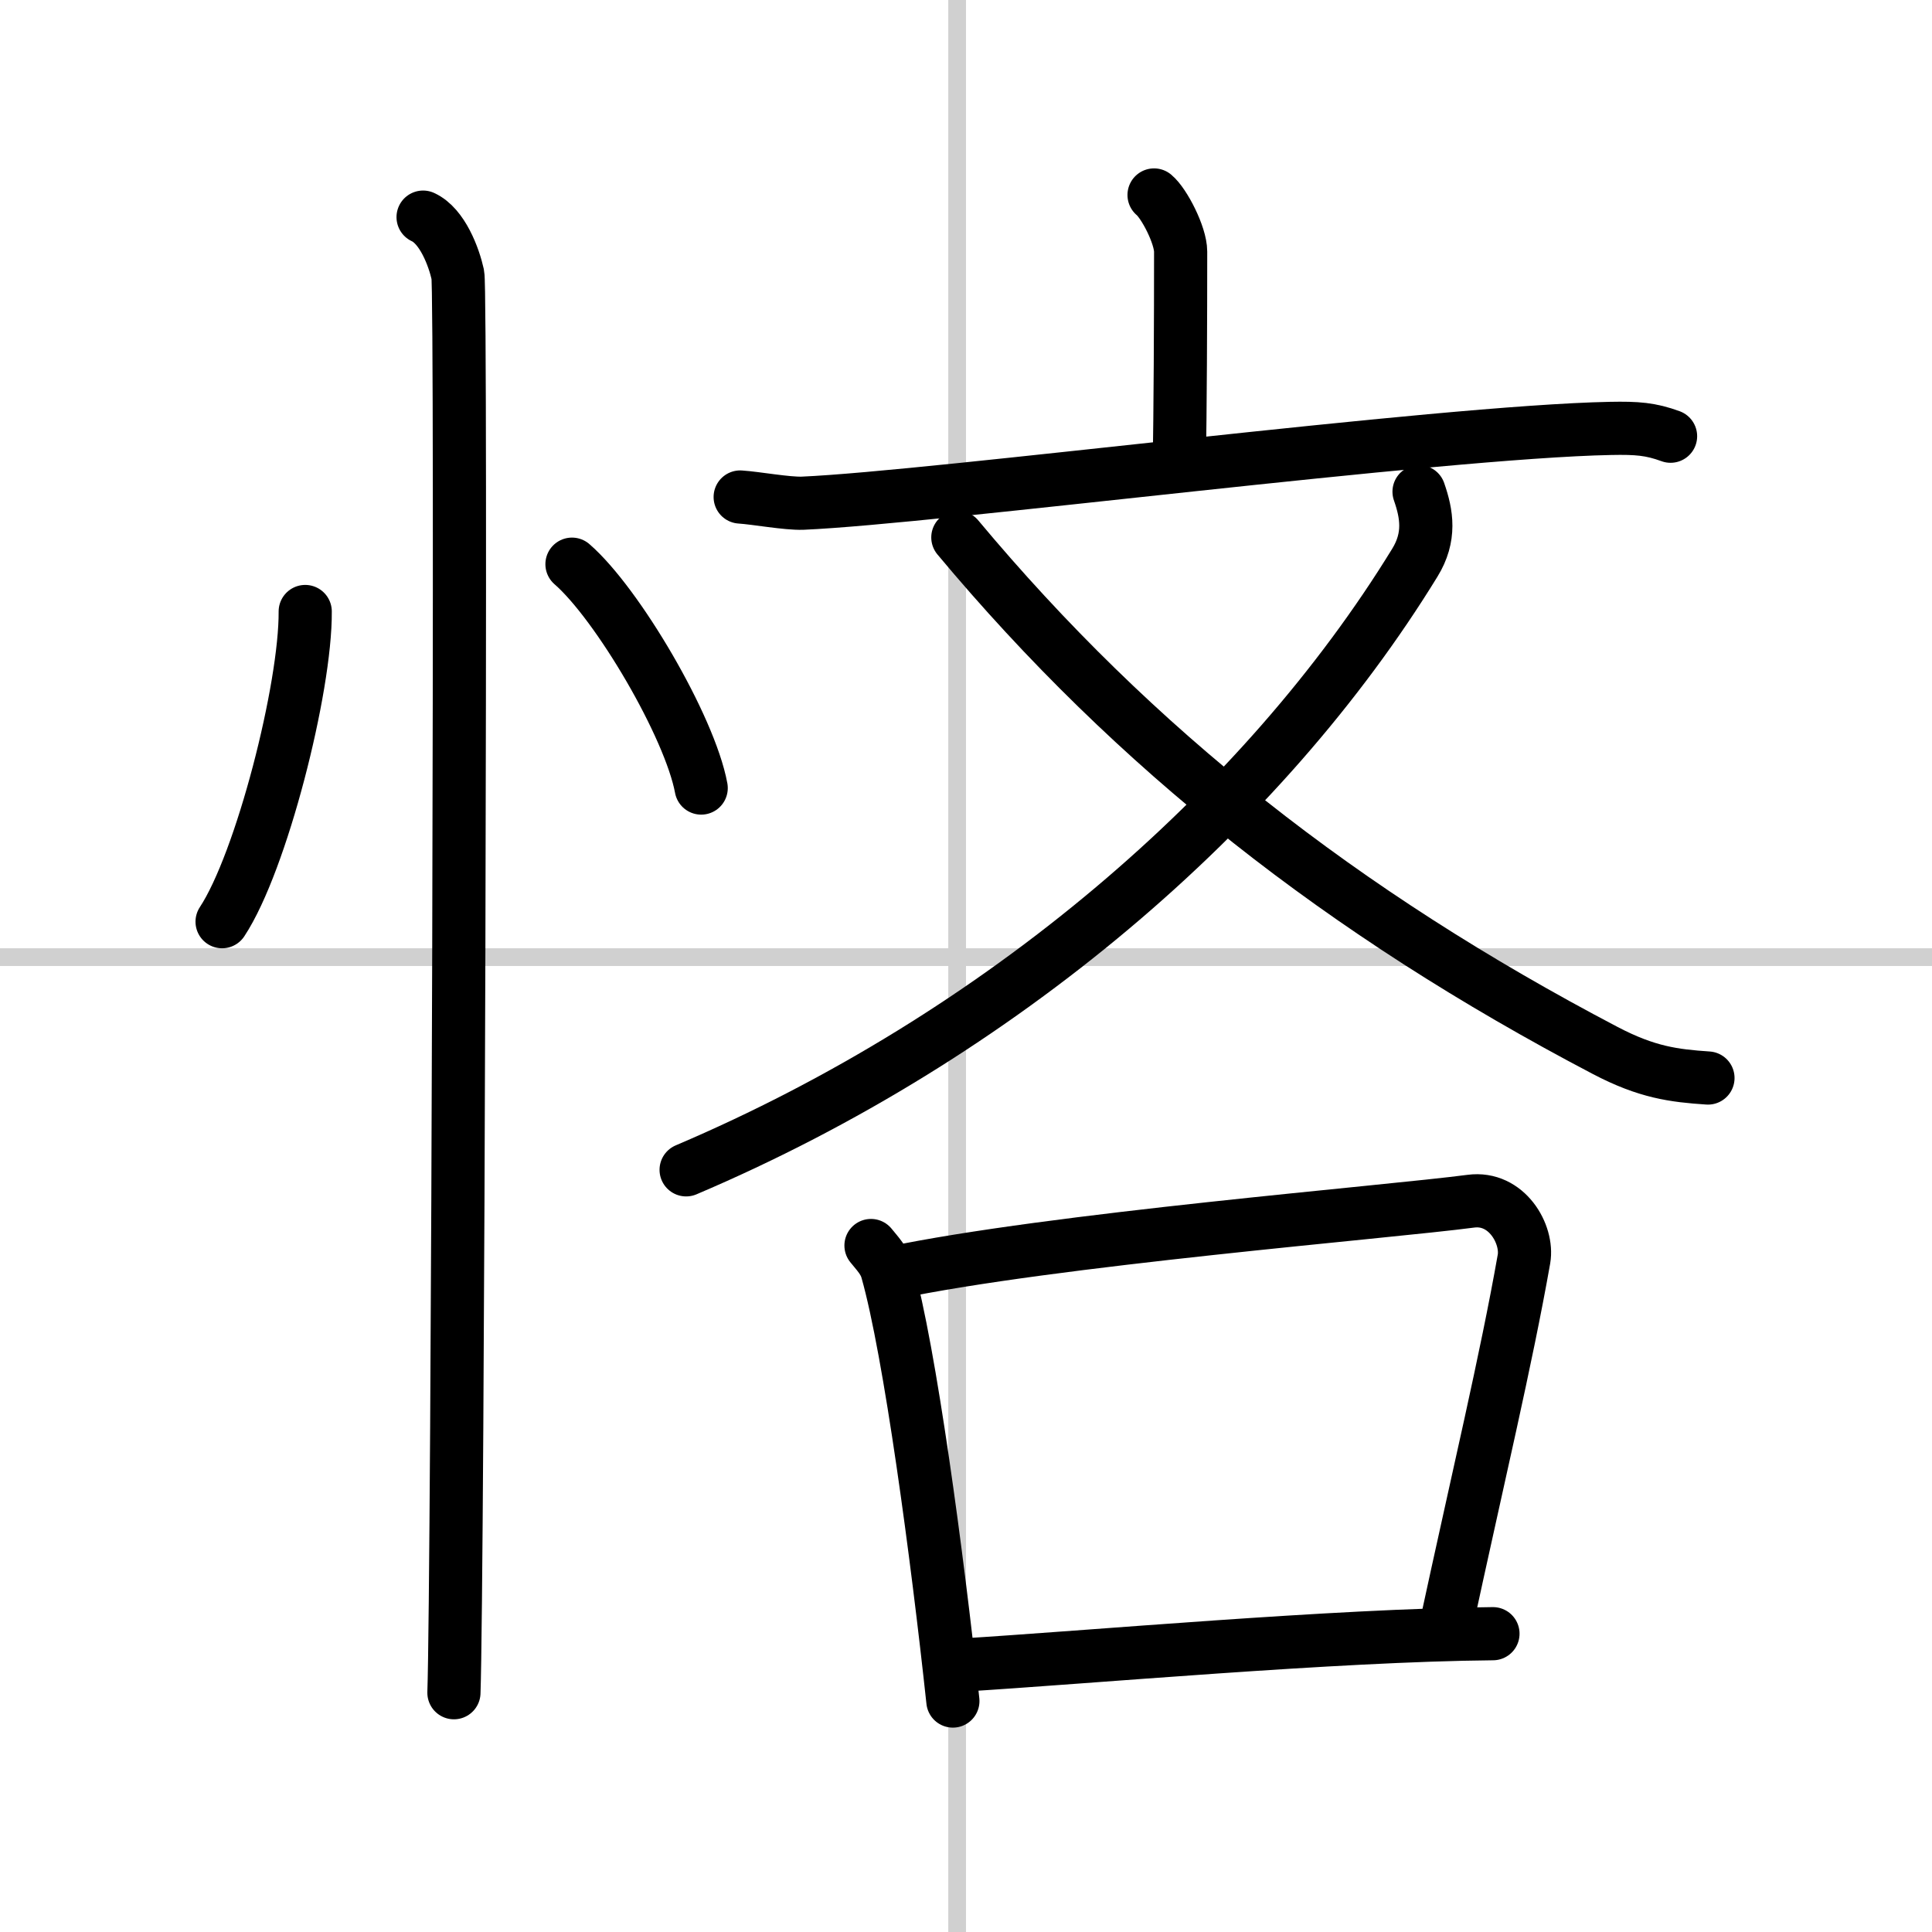 <svg width="400" height="400" viewBox="0 0 109 109" xmlns="http://www.w3.org/2000/svg"><rect x="0" y="0" width="109" height="109" fill="#808080" stroke="none"/><g fill="none" stroke="#000" stroke-linecap="round" stroke-linejoin="round" stroke-width="3"><rect width="100%" height="100%" fill="#fff" stroke="#fff"/><line x1="54" x2="54" y2="109" stroke="#d0d0d0" stroke-width="1"/><line x2="109" y1="54" y2="54" stroke="#d0d0d0" stroke-width="1"/><path d="m17.22 34.5c0.03 4.31-2.47 14.14-4.69 17.5"/><path d="m32.27 31.83c2.57 2.23 6.65 9.17 7.29 12.63"/><path d="m23.87 12.25c1.09 0.5 1.74 2.25 1.96 3.25s0 73.75-0.22 80"/><path d="m65.11 11c0.57 0.47 1.5 2.27 1.5 3.2 0 3.68-0.02 9.28-0.08 11.92"/><path d="m41.76 28.04c0.91 0.06 2.63 0.38 3.52 0.35 7.42-0.32 35.86-4.03 45.58-4.22 1.5-0.03 2.27 0.03 3.39 0.44"/><path d="M80.06,27.74c0.44,1.26,0.66,2.55-0.24,4.01C71.29,45.65,56.49,58.44,38.71,66"/><path d="M54.04,30.32C64,42.25,75.75,51.5,90.57,59.27c2.35,1.23,3.86,1.42,5.79,1.55"/><path d="m49.14 70.27c0.37 0.46 0.75 0.84 0.91 1.42 1.29 4.55 2.83 16.1 3.71 24.28"/><path d="m50.27 71.83c9.09-1.91 28.02-3.44 32.71-4.06 2.03-0.27 3.24 1.87 3 3.26-1.01 5.73-2.57 12.22-4.45 20.93"/><path d="m54.13 93.95c7.37-0.45 21.12-1.7 30.1-1.78"/></g></svg>
